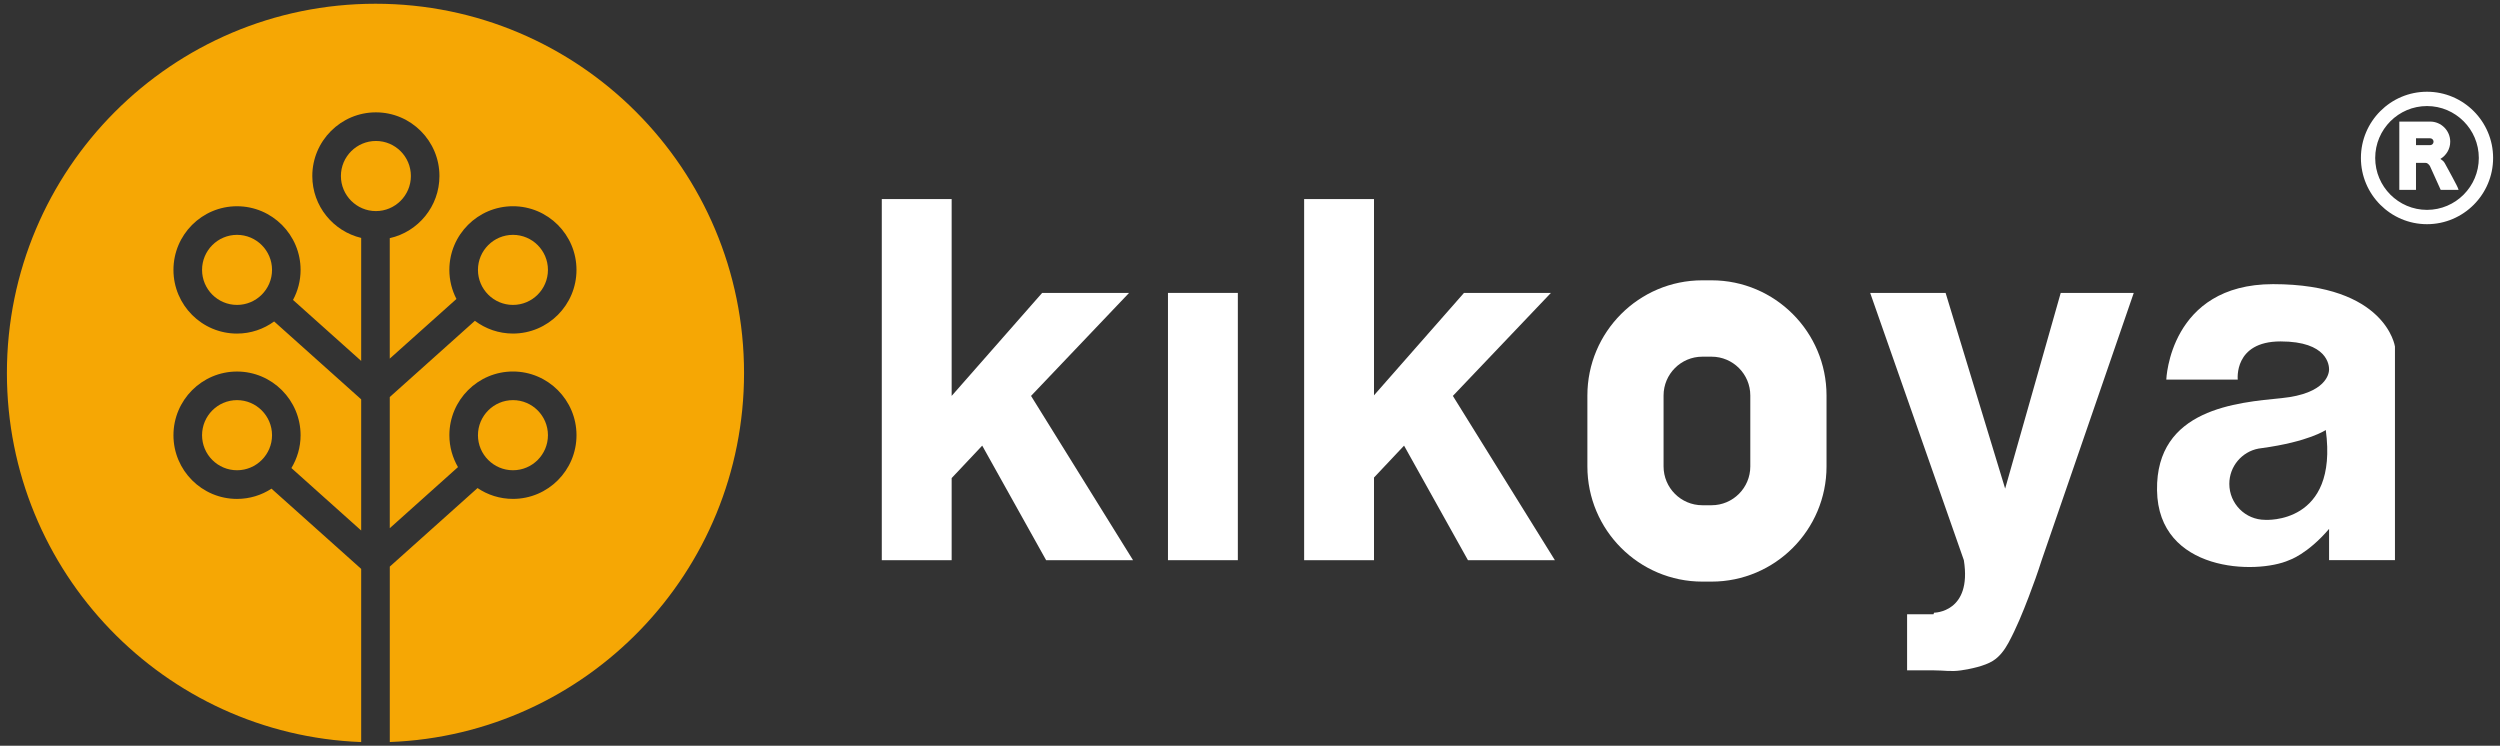 <svg width="295" height="88" viewBox="0 0 295 88" fill="none" xmlns="http://www.w3.org/2000/svg">
<rect x="0" y="0" width="295" height="88" fill="#333333" stroke="none"/>
<path d="M146.065 34.563H137.821V66.102H146.065V34.563Z" fill="white"/>
<path d="M121.663 46.717L133.231 34.563H122.973L112.295 46.717V23.486H104.051V66.102H112.295V56.413L115.901 52.585L123.443 66.102H133.699L121.663 46.717Z" fill="white"/>
<path d="M171.439 46.717L183.009 34.563H172.751L162.132 46.648V23.486H153.888V66.102H162.132V56.349L165.679 52.585L173.219 66.102H183.477L171.439 46.717Z" fill="white"/>
<path d="M268.225 33.529C255.999 33.529 255.623 44.794 255.623 44.794H264.055C264.055 44.794 263.554 40.288 269.104 40.288C274.656 40.288 274.831 43.104 274.831 43.599C274.831 44.09 274.483 46.45 269.244 46.978C264.011 47.502 254.387 48.212 254.529 57.853C254.664 67.534 266.249 67.816 270.12 66.099C270.12 66.099 272.261 65.412 274.831 62.41V66.099H282.605V40.896C282.604 40.896 281.575 33.529 268.225 33.529ZM267.292 61.341C264.953 61.341 263.06 59.437 263.06 57.095C263.06 56.058 263.431 55.113 264.049 54.375C264.662 53.644 265.522 53.118 266.504 52.934L266.623 52.917C266.714 52.901 266.809 52.884 266.898 52.877C272.423 52.128 274.442 50.742 274.442 50.742C275.953 61.937 267.292 61.341 267.292 61.341Z" fill="white"/>
<path d="M201.968 68.63H200.873C193.394 68.63 187.311 62.533 187.311 55.039V46.668C187.311 39.173 193.394 33.078 200.873 33.078H201.968C209.447 33.078 215.53 39.175 215.53 46.668V55.039C215.53 62.533 209.445 68.63 201.968 68.63ZM200.872 42.088C198.352 42.088 196.301 44.143 196.301 46.668V55.039C196.301 57.564 198.352 59.618 200.872 59.618H201.966C204.486 59.618 206.536 57.564 206.536 55.039V46.668C206.536 44.143 204.486 42.088 201.966 42.088H200.872Z" fill="white"/>
<path d="M243.165 34.563L236.607 57.655L229.581 34.563H220.681L231.735 66.102C232.719 72.297 228.223 72.297 228.223 72.297C228.223 72.297 228.196 72.365 228.15 72.485H225.037V79.103H228.223C229.46 79.103 230.182 79.281 231.408 79.103C232.513 78.941 234.176 78.594 235.147 77.991C235.956 77.489 236.542 76.691 236.997 75.853C237.935 74.122 238.687 72.264 239.389 70.429C239.936 69.002 240.454 67.559 240.917 66.102L251.783 34.563H243.165Z" fill="white"/>
<path d="M286.387 10.825C282.087 10.825 278.588 14.331 278.588 18.64C278.588 22.948 282.087 26.454 286.387 26.454C290.688 26.454 294.187 22.948 294.187 18.64C294.187 14.331 290.688 10.825 286.387 10.825ZM286.387 24.765C283.017 24.765 280.274 22.017 280.274 18.64C280.274 15.262 283.017 12.514 286.387 12.514C289.758 12.514 292.5 15.262 292.5 18.64C292.5 22.017 289.758 24.765 286.387 24.765Z" fill="white"/>
<path d="M287.963 18.755C288.657 18.341 289.127 17.588 289.127 16.722C289.127 15.413 288.064 14.346 286.755 14.346H285.087H283.119V19.097V22.407H285.087V19.221C285.087 19.221 285.931 19.221 286.229 19.221C286.528 19.221 286.738 19.607 286.738 19.607L288.003 22.407H290.111C290.092 22.108 288.67 19.644 288.495 19.274C288.388 19.051 288.143 18.866 287.963 18.755ZM286.757 16.318C286.979 16.318 287.16 16.499 287.16 16.722C287.16 16.945 286.979 17.127 286.757 17.127H285.089V16.318H286.757Z" fill="white"/>
<path d="M32.1 51.355C32.1 53.636 30.246 55.489 27.969 55.489C25.692 55.489 23.843 53.636 23.843 51.355C23.843 49.074 25.692 47.215 27.969 47.215C30.245 47.216 32.1 49.074 32.1 51.355Z" fill="#F6A704"/>
<path d="M32.1 31.846C32.1 34.127 30.246 35.98 27.969 35.98C25.692 35.98 23.843 34.127 23.843 31.846C23.843 29.566 25.692 27.713 27.969 27.713C30.245 27.713 32.1 29.566 32.1 31.846Z" fill="#F6A704"/>
<path d="M48.485 20.768C48.485 23.049 46.636 24.908 44.359 24.908C42.083 24.908 40.227 23.05 40.227 20.768C40.227 18.488 42.082 16.635 44.359 16.635C46.636 16.633 48.485 18.486 48.485 20.768Z" fill="#F6A704"/>
<path d="M64.657 51.355C64.657 53.636 62.807 55.489 60.531 55.489C58.255 55.489 56.399 53.636 56.399 51.355C56.399 49.074 58.254 47.215 60.531 47.215C62.809 47.215 64.657 49.074 64.657 51.355Z" fill="#F6A704"/>
<path d="M64.657 31.846C64.657 34.127 62.807 35.98 60.531 35.98C58.255 35.98 56.399 34.127 56.399 31.846C56.399 29.566 58.254 27.713 60.531 27.713C62.809 27.713 64.657 29.566 64.657 31.846Z" fill="#F6A704"/>
<path d="M87.797 44.017C87.797 67.519 69.232 86.681 45.995 87.559V66.86L56.348 57.591C57.54 58.397 58.979 58.869 60.53 58.869C64.662 58.869 68.027 55.502 68.027 51.356C68.027 47.211 64.66 43.837 60.53 43.837C56.393 43.837 53.026 47.211 53.026 51.356C53.026 52.725 53.401 54.009 54.042 55.118L45.993 62.327V46.85L56.037 37.856C57.291 38.797 58.842 39.36 60.528 39.36C64.66 39.36 68.025 35.993 68.025 31.848C68.025 27.703 64.658 24.335 60.528 24.335C56.391 24.335 53.024 27.703 53.024 31.848C53.024 33.081 53.327 34.247 53.861 35.278L45.991 42.318V28.102C49.342 27.353 51.854 24.352 51.854 20.77C51.854 16.63 48.493 13.257 44.356 13.257C40.219 13.257 36.852 16.631 36.852 20.77C36.852 24.319 39.32 27.287 42.619 28.074V42.589L34.576 35.392C35.143 34.338 35.469 33.133 35.469 31.849C35.469 27.704 32.102 24.337 27.965 24.337C23.829 24.337 20.468 27.704 20.468 31.849C20.468 35.995 23.829 39.362 27.965 39.362C29.607 39.362 31.118 38.827 32.349 37.932L42.619 47.124V62.601L34.385 55.229C35.066 54.098 35.469 52.778 35.469 51.36C35.469 47.215 32.102 43.841 27.965 43.841C23.829 43.841 20.468 47.215 20.468 51.36C20.468 55.505 23.829 58.872 27.965 58.872C29.467 58.872 30.86 58.428 32.035 57.662L42.619 67.129V87.563C19.38 86.679 0.815 67.519 0.815 44.017C0.815 19.951 20.287 0.442 44.309 0.442C68.327 0.442 87.797 19.951 87.797 44.017Z" fill="#F6A704"/>
</svg>

